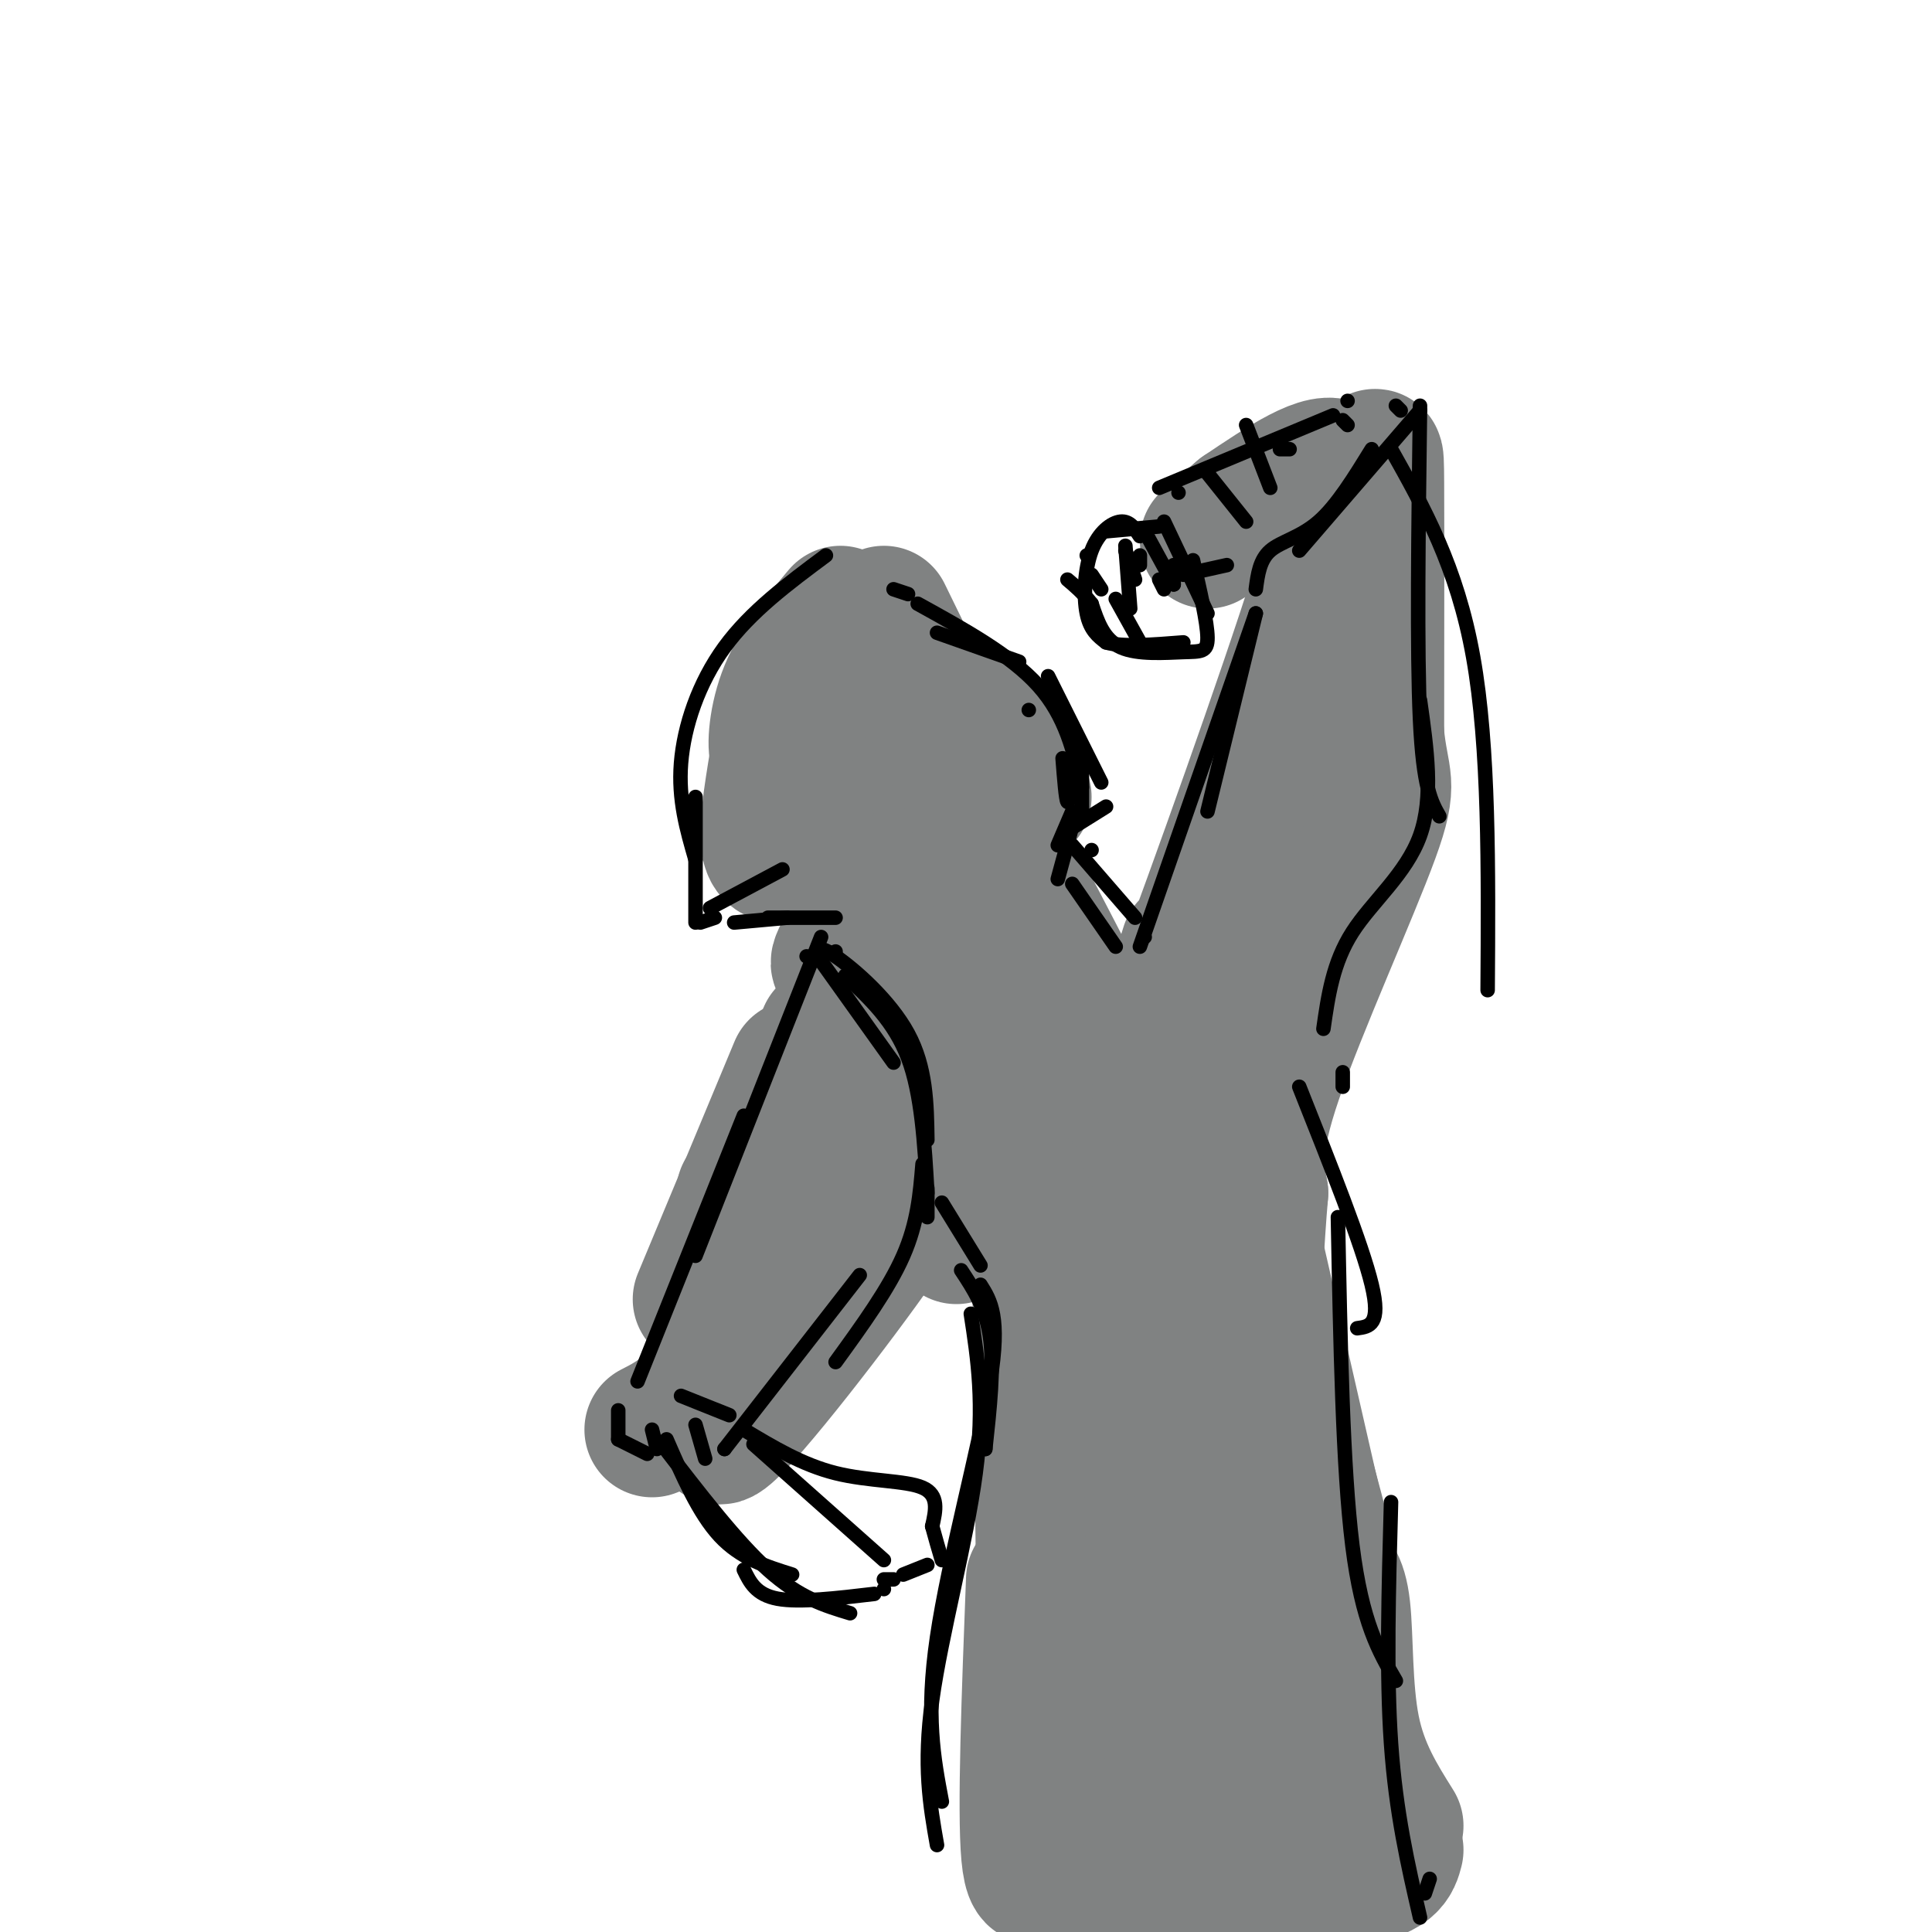 <svg viewBox='0 0 400 400' version='1.1' xmlns='http://www.w3.org/2000/svg' xmlns:xlink='http://www.w3.org/1999/xlink'><g fill='none' stroke='rgb(128,130,130)' stroke-width='28' stroke-linecap='round' stroke-linejoin='round'><path d='M174,127c-4.333,5.178 -8.667,10.356 -11,16c-2.333,5.644 -2.667,11.756 -2,13c0.667,1.244 2.333,-2.378 4,-6'/><path d='M180,138c1.901,1.285 3.802,2.571 3,7c-0.802,4.429 -4.308,12.002 -4,11c0.308,-1.002 4.429,-10.577 7,-13c2.571,-2.423 3.592,2.308 2,8c-1.592,5.692 -5.796,12.346 -10,19'/><path d='M178,170c-2.167,1.667 -2.583,-3.667 -3,-9'/><path d='M174,159c0.000,0.000 0.000,-3.000 0,-3'/><path d='M172,154c0.000,0.000 4.000,13.000 4,13'/><path d='M162,151c-1.444,8.244 -2.889,16.489 -3,21c-0.111,4.511 1.111,5.289 3,5c1.889,-0.289 4.444,-1.644 7,-3'/><path d='M171,164c-2.833,6.750 -5.667,13.500 -3,14c2.667,0.500 10.833,-5.250 19,-11'/><path d='M187,167c3.488,-0.726 2.708,2.958 -1,10c-3.708,7.042 -10.345,17.440 -12,21c-1.655,3.560 1.673,0.280 5,-3'/><path d='M190,183c0.000,0.000 2.000,-7.000 2,-7'/><path d='M194,173c1.518,2.137 3.036,4.274 2,10c-1.036,5.726 -4.625,15.042 -4,11c0.625,-4.042 5.464,-21.440 7,-30c1.536,-8.560 -0.232,-8.280 -2,-8'/><path d='M197,154c5.867,15.933 11.733,31.867 14,46c2.267,14.133 0.933,26.467 -1,27c-1.933,0.533 -4.467,-10.733 -7,-22'/><path d='M203,205c-1.687,-5.457 -2.405,-8.100 -3,-1c-0.595,7.100 -1.067,23.944 -3,25c-1.933,1.056 -5.328,-13.677 -5,-15c0.328,-1.323 4.379,10.765 6,20c1.621,9.235 0.810,15.618 0,22'/><path d='M193,218c-3.750,12.500 -7.500,25.000 -9,29c-1.500,4.000 -0.750,-0.500 0,-5'/><path d='M188,243c1.311,0.800 2.622,1.600 -6,14c-8.622,12.400 -27.178,36.400 -32,40c-4.822,3.600 4.089,-13.200 13,-30'/><path d='M178,238c-5.311,11.067 -10.622,22.133 -16,30c-5.378,7.867 -10.822,12.533 -12,12c-1.178,-0.533 1.911,-6.267 5,-12'/><path d='M171,214c-8.083,25.250 -16.167,50.500 -19,56c-2.833,5.500 -0.417,-8.750 2,-23'/><path d='M165,221c0.000,0.000 -20.000,48.000 -20,48'/><path d='M158,264c-4.083,8.833 -8.167,17.667 -12,23c-3.833,5.333 -7.417,7.167 -11,9'/><path d='M215,242c0.000,0.000 1.000,79.000 1,79'/><path d='M209,233c3.067,0.667 6.133,1.333 7,19c0.867,17.667 -0.467,52.333 0,63c0.467,10.667 2.733,-2.667 5,-16'/><path d='M203,168c15.583,29.333 31.167,58.667 39,80c7.833,21.333 7.917,34.667 8,48'/><path d='M219,212c13.311,14.622 26.622,29.244 37,52c10.378,22.756 17.822,53.644 20,63c2.178,9.356 -0.911,-2.822 -4,-15'/><path d='M241,262c3.750,23.500 7.500,47.000 9,55c1.500,8.000 0.750,0.500 0,-7'/><path d='M223,273c0.000,0.000 16.000,55.000 16,55'/><path d='M239,329c0.000,0.000 -1.000,0.000 -1,0'/><path d='M230,323c0.000,0.000 6.000,6.000 6,6'/><path d='M214,329c0.000,0.000 0.000,0.000 0,0'/><path d='M183,127c0.000,0.000 21.000,43.000 21,43'/><path d='M202,147c0.000,0.000 10.000,18.000 10,18'/><path d='M245,227c3.304,-3.500 6.607,-7.000 8,-7c1.393,0.000 0.875,3.500 4,-11c3.125,-14.500 9.893,-47.000 15,-65c5.107,-18.000 8.554,-21.500 12,-25'/><path d='M240,226c0.000,0.000 8.000,-25.000 8,-25'/><path d='M246,196c-3.444,10.867 -6.889,21.733 -1,6c5.889,-15.733 21.111,-58.067 28,-80c6.889,-21.933 5.444,-23.467 4,-25'/><path d='M277,97c-2.667,-2.667 -11.333,3.167 -20,9'/><path d='M257,106c0.000,0.000 -7.000,6.000 -7,6'/><path d='M274,98c3.578,0.400 7.156,0.800 9,-1c1.844,-1.800 1.956,-5.800 2,3c0.044,8.800 0.022,30.400 0,52'/><path d='M285,152c0.929,10.107 3.250,9.375 -1,21c-4.250,11.625 -15.071,35.607 -20,50c-4.929,14.393 -3.964,19.196 -3,24'/><path d='M261,247c-0.833,9.667 -1.417,21.833 -2,34'/><path d='M260,259c0.000,0.000 16.000,70.000 16,70'/><path d='M240,323c-1.167,21.083 -2.333,42.167 -3,50c-0.667,7.833 -0.833,2.417 -1,-3'/><path d='M222,331c0.000,0.000 -6.000,27.000 -6,27'/><path d='M214,327c-0.917,24.000 -1.833,48.000 -1,57c0.833,9.000 3.417,3.000 6,-3'/><path d='M248,353c0.667,14.083 1.333,28.167 2,33c0.667,4.833 1.333,0.417 2,-4'/><path d='M255,353c1.022,-1.511 2.044,-3.022 4,1c1.956,4.022 4.844,13.578 6,16c1.156,2.422 0.578,-2.289 0,-7'/><path d='M260,315c2.417,1.917 4.833,3.833 8,12c3.167,8.167 7.083,22.583 11,37'/><path d='M274,325c1.667,1.044 3.333,2.089 4,8c0.667,5.911 0.333,16.689 2,25c1.667,8.311 5.333,14.156 9,20'/><path d='M252,322c4.044,5.978 8.089,11.956 10,23c1.911,11.044 1.689,27.156 4,35c2.311,7.844 7.156,7.422 12,7'/><path d='M278,387c-4.133,1.178 -20.467,0.622 -31,2c-10.533,1.378 -15.267,4.689 -20,8'/><path d='M227,397c-1.786,0.214 3.750,-3.250 15,-5c11.250,-1.750 28.214,-1.786 37,-3c8.786,-1.214 9.393,-3.607 10,-6'/></g>
<g fill='none' stroke='rgb(0,0,0)' stroke-width='3' stroke-linecap='round' stroke-linejoin='round'><path d='M237,110c0.000,0.000 6.000,11.000 6,11'/><path d='M243,121c0.000,0.000 0.000,-4.000 0,-4'/><path d='M241,108c0.000,0.000 9.000,19.000 9,19'/><path d='M245,119c0.000,0.000 9.000,-2.000 9,-2'/><path d='M170,194c0.000,0.000 -26.000,66.000 -26,66'/><path d='M154,231c0.000,0.000 -22.000,55.000 -22,55'/><path d='M128,292c0.000,0.000 0.000,6.000 0,6'/><path d='M128,298c0.000,0.000 6.000,3.000 6,3'/><path d='M135,296c0.000,0.000 1.000,4.000 1,4'/><path d='M141,289c0.000,0.000 10.000,4.000 10,4'/><path d='M203,266c2.089,3.311 4.178,6.622 2,20c-2.178,13.378 -8.622,36.822 -11,53c-2.378,16.178 -0.689,25.089 1,34'/><path d='M201,272c1.444,9.378 2.889,18.756 1,33c-1.889,14.244 -7.111,33.356 -9,47c-1.889,13.644 -0.444,21.822 1,30'/><path d='M269,225c6.500,16.333 13.000,32.667 15,41c2.000,8.333 -0.500,8.667 -3,9'/><path d='M277,252c0.500,26.000 1.000,52.000 3,68c2.000,16.000 5.500,22.000 9,28'/><path d='M288,311c-0.500,17.833 -1.000,35.667 0,50c1.000,14.333 3.500,25.167 6,36'/><path d='M295,392c0.000,0.000 1.000,-3.000 1,-3'/><path d='M289,84c0.000,0.000 1.000,1.000 1,1'/><path d='M294,84c-0.333,25.417 -0.667,50.833 0,65c0.667,14.167 2.333,17.083 4,20'/><path d='M294,145c1.422,10.044 2.844,20.089 0,28c-2.844,7.911 -9.956,13.689 -14,20c-4.044,6.311 -5.022,13.156 -6,20'/><path d='M278,222c0.000,0.000 0.000,3.000 0,3'/><path d='M260,122c0.400,-3.044 0.800,-6.089 3,-8c2.200,-1.911 6.200,-2.689 10,-6c3.800,-3.311 7.400,-9.156 11,-15'/><path d='M269,114c0.000,0.000 25.000,-29.000 25,-29'/><path d='M250,98c0.000,0.000 8.000,10.000 8,10'/><path d='M258,88c0.000,0.000 5.000,13.000 5,13'/><path d='M265,93c0.000,0.000 2.000,0.000 2,0'/><path d='M278,87c0.000,0.000 1.000,1.000 1,1'/><path d='M236,115c0.000,0.000 0.000,2.000 0,2'/><path d='M236,111c-1.065,-1.595 -2.131,-3.190 -4,-3c-1.869,0.190 -4.542,2.167 -6,6c-1.458,3.833 -1.702,9.524 -1,13c0.702,3.476 2.351,4.738 4,6'/><path d='M229,133c3.333,1.000 9.667,0.500 16,0'/><path d='M247,116c1.482,6.446 2.964,12.893 3,16c0.036,3.107 -1.375,2.875 -5,3c-3.625,0.125 -9.464,0.607 -13,-1c-3.536,-1.607 -4.768,-5.304 -6,-9'/><path d='M226,125c-1.833,-2.333 -3.417,-3.667 -5,-5'/><path d='M229,110c0.000,0.000 11.000,-1.000 11,-1'/><path d='M244,102c0.000,0.000 0.000,0.000 0,0'/><path d='M240,101c0.000,0.000 36.000,-15.000 36,-15'/><path d='M279,83c0.000,0.000 0.000,0.000 0,0'/><path d='M260,127c0.000,0.000 -10.000,41.000 -10,41'/><path d='M260,127c0.000,0.000 -24.000,69.000 -24,69'/><path d='M237,194c0.000,0.000 0.000,0.000 0,0'/><path d='M222,175c0.000,0.000 13.000,15.000 13,15'/><path d='M226,176c0.000,0.000 0.000,0.000 0,0'/><path d='M221,172c0.000,0.000 8.000,-5.000 8,-5'/><path d='M217,140c0.000,0.000 11.000,22.000 11,22'/><path d='M194,131c0.000,0.000 17.000,6.000 17,6'/><path d='M171,115c-7.800,5.800 -15.600,11.600 -21,19c-5.400,7.400 -8.400,16.400 -9,24c-0.600,7.600 1.200,13.800 3,20'/><path d='M144,165c0.000,0.000 0.000,26.000 0,26'/><path d='M145,191c0.000,0.000 3.000,-1.000 3,-1'/><path d='M147,188c0.000,0.000 15.000,-8.000 15,-8'/><path d='M152,191c0.000,0.000 11.000,-1.000 11,-1'/><path d='M159,190c0.000,0.000 14.000,0.000 14,0'/><path d='M168,199c0.000,0.000 0.000,0.000 0,0'/><path d='M173,197c0.000,0.000 0.000,0.000 0,0'/><path d='M167,198c0.000,0.000 0.000,0.000 0,0'/><path d='M170,199c0.000,0.000 15.000,21.000 15,21'/><path d='M169,198c0.111,-1.289 0.222,-2.578 4,0c3.778,2.578 11.222,9.022 15,16c3.778,6.978 3.889,14.489 4,22'/><path d='M175,202c5.083,4.750 10.167,9.500 13,17c2.833,7.500 3.417,17.750 4,28'/><path d='M192,246c0.000,0.000 0.000,6.000 0,6'/><path d='M195,249c0.000,0.000 8.000,13.000 8,13'/><path d='M199,263c2.583,3.917 5.167,7.833 6,14c0.833,6.167 -0.083,14.583 -1,23'/><path d='M204,300c0.000,0.000 0.000,-1.000 0,-1'/><path d='M191,241c-0.500,6.083 -1.000,12.167 -4,19c-3.000,6.833 -8.500,14.417 -14,22'/><path d='M178,264c0.000,0.000 -28.000,36.000 -28,36'/><path d='M150,300c0.000,0.000 0.000,0.000 0,0'/><path d='M144,295c0.000,0.000 2.000,7.000 2,7'/><path d='M138,298c3.333,7.667 6.667,15.333 11,20c4.333,4.667 9.667,6.333 15,8'/><path d='M137,299c7.750,10.083 15.500,20.167 22,26c6.500,5.833 11.750,7.417 17,9'/><path d='M156,299c0.000,0.000 27.000,24.000 27,24'/><path d='M154,296c6.067,3.644 12.133,7.289 19,9c6.867,1.711 14.533,1.489 18,3c3.467,1.511 2.733,4.756 2,8'/><path d='M193,316c0.667,2.500 1.333,4.750 2,7'/><path d='M154,325c1.250,2.583 2.500,5.167 7,6c4.500,0.833 12.250,-0.083 20,-1'/><path d='M183,329c0.000,0.000 0.000,0.000 0,0'/><path d='M183,327c0.000,0.000 2.000,0.000 2,0'/><path d='M187,326c0.000,0.000 5.000,-2.000 5,-2'/><path d='M231,124c0.000,0.000 5.000,9.000 5,9'/><path d='M233,113c0.000,0.000 1.000,13.000 1,13'/><path d='M233,114c0.000,0.000 2.000,6.000 2,6'/><path d='M225,115c0.000,0.000 0.000,0.000 0,0'/><path d='M226,119c0.000,0.000 2.000,3.000 2,3'/><path d='M240,120c0.000,0.000 1.000,2.000 1,2'/><path d='M185,122c0.000,0.000 3.000,1.000 3,1'/><path d='M190,125c9.667,5.333 19.333,10.667 25,17c5.667,6.333 7.333,13.667 9,21'/><path d='M222,160c-0.333,3.250 -0.667,6.500 -1,6c-0.333,-0.500 -0.667,-4.750 -1,-9'/><path d='M213,147c0.000,0.000 0.000,0.000 0,0'/><path d='M224,156c0.000,0.000 0.000,12.000 0,12'/><path d='M222,168c0.000,0.000 -3.000,7.000 -3,7'/><path d='M222,171c0.000,0.000 -3.000,11.000 -3,11'/><path d='M222,183c0.000,0.000 9.000,13.000 9,13'/><path d='M288,93c6.833,12.167 13.667,24.333 17,43c3.333,18.667 3.167,43.833 3,69'/></g>
</svg>